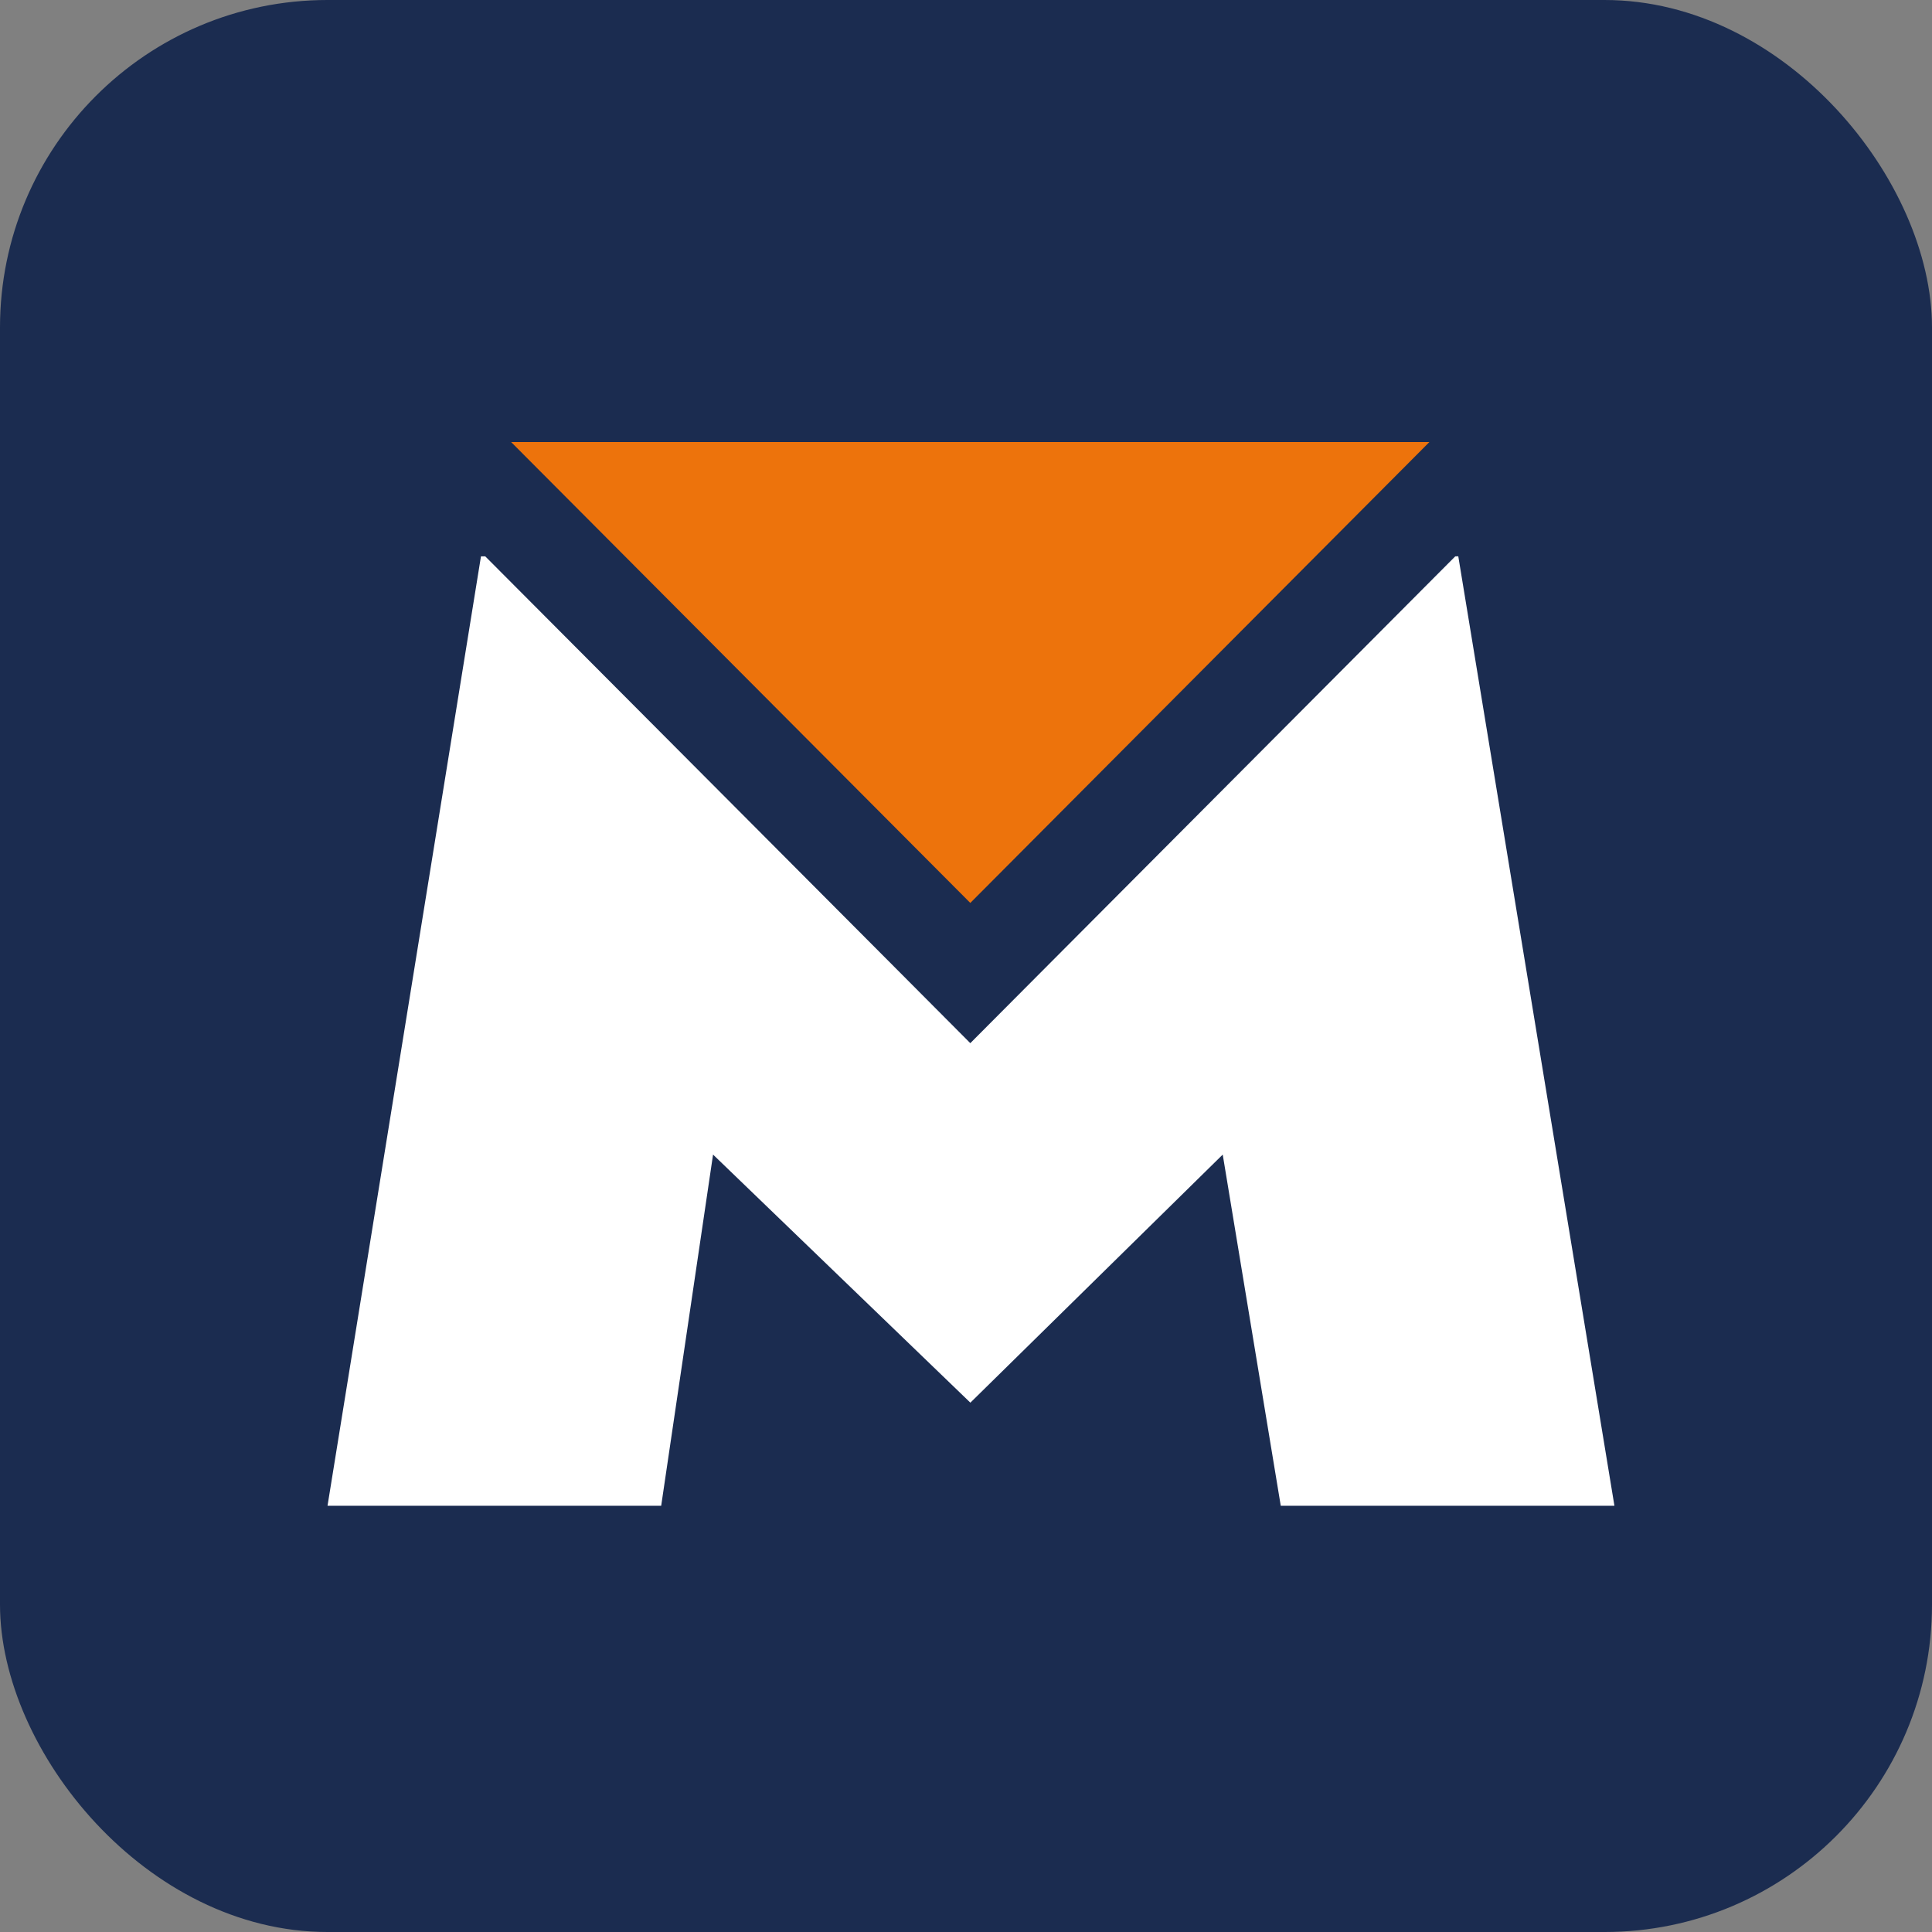 <svg xmlns="http://www.w3.org/2000/svg" width="118" height="118" viewBox="0 0 118 118"><rect x="0" y="0" width="118" height="118" fill="#808080" stroke="none"/><g transform="translate(-315 -1137)"><rect width="118" height="118" rx="20" transform="translate(315 1137)" fill="#1b2c50"/><g transform="translate(5.174 783.347)"><g transform="translate(329.825 380.652)"><g transform="translate(0 0)"><g transform="translate(0 6.983)"><path d="M459.177,520.313l-25.336,25.431-4.282,4.3-4.282-4.3-25.342-25.431h-.263L390.3,578.3h20.379l3.168-21.451,15.716,15.152,15.413-15.152,3.545,21.451H468.9l-9.537-57.992Z" transform="translate(-390.295 -520.313)" fill="#fff"/></g><g transform="translate(11.219)"><path d="M487.994,494.412H431.91l28.045,28.149Z" transform="translate(-431.91 -494.412)" fill="#ed730c"/></g></g></g></g></g></svg>